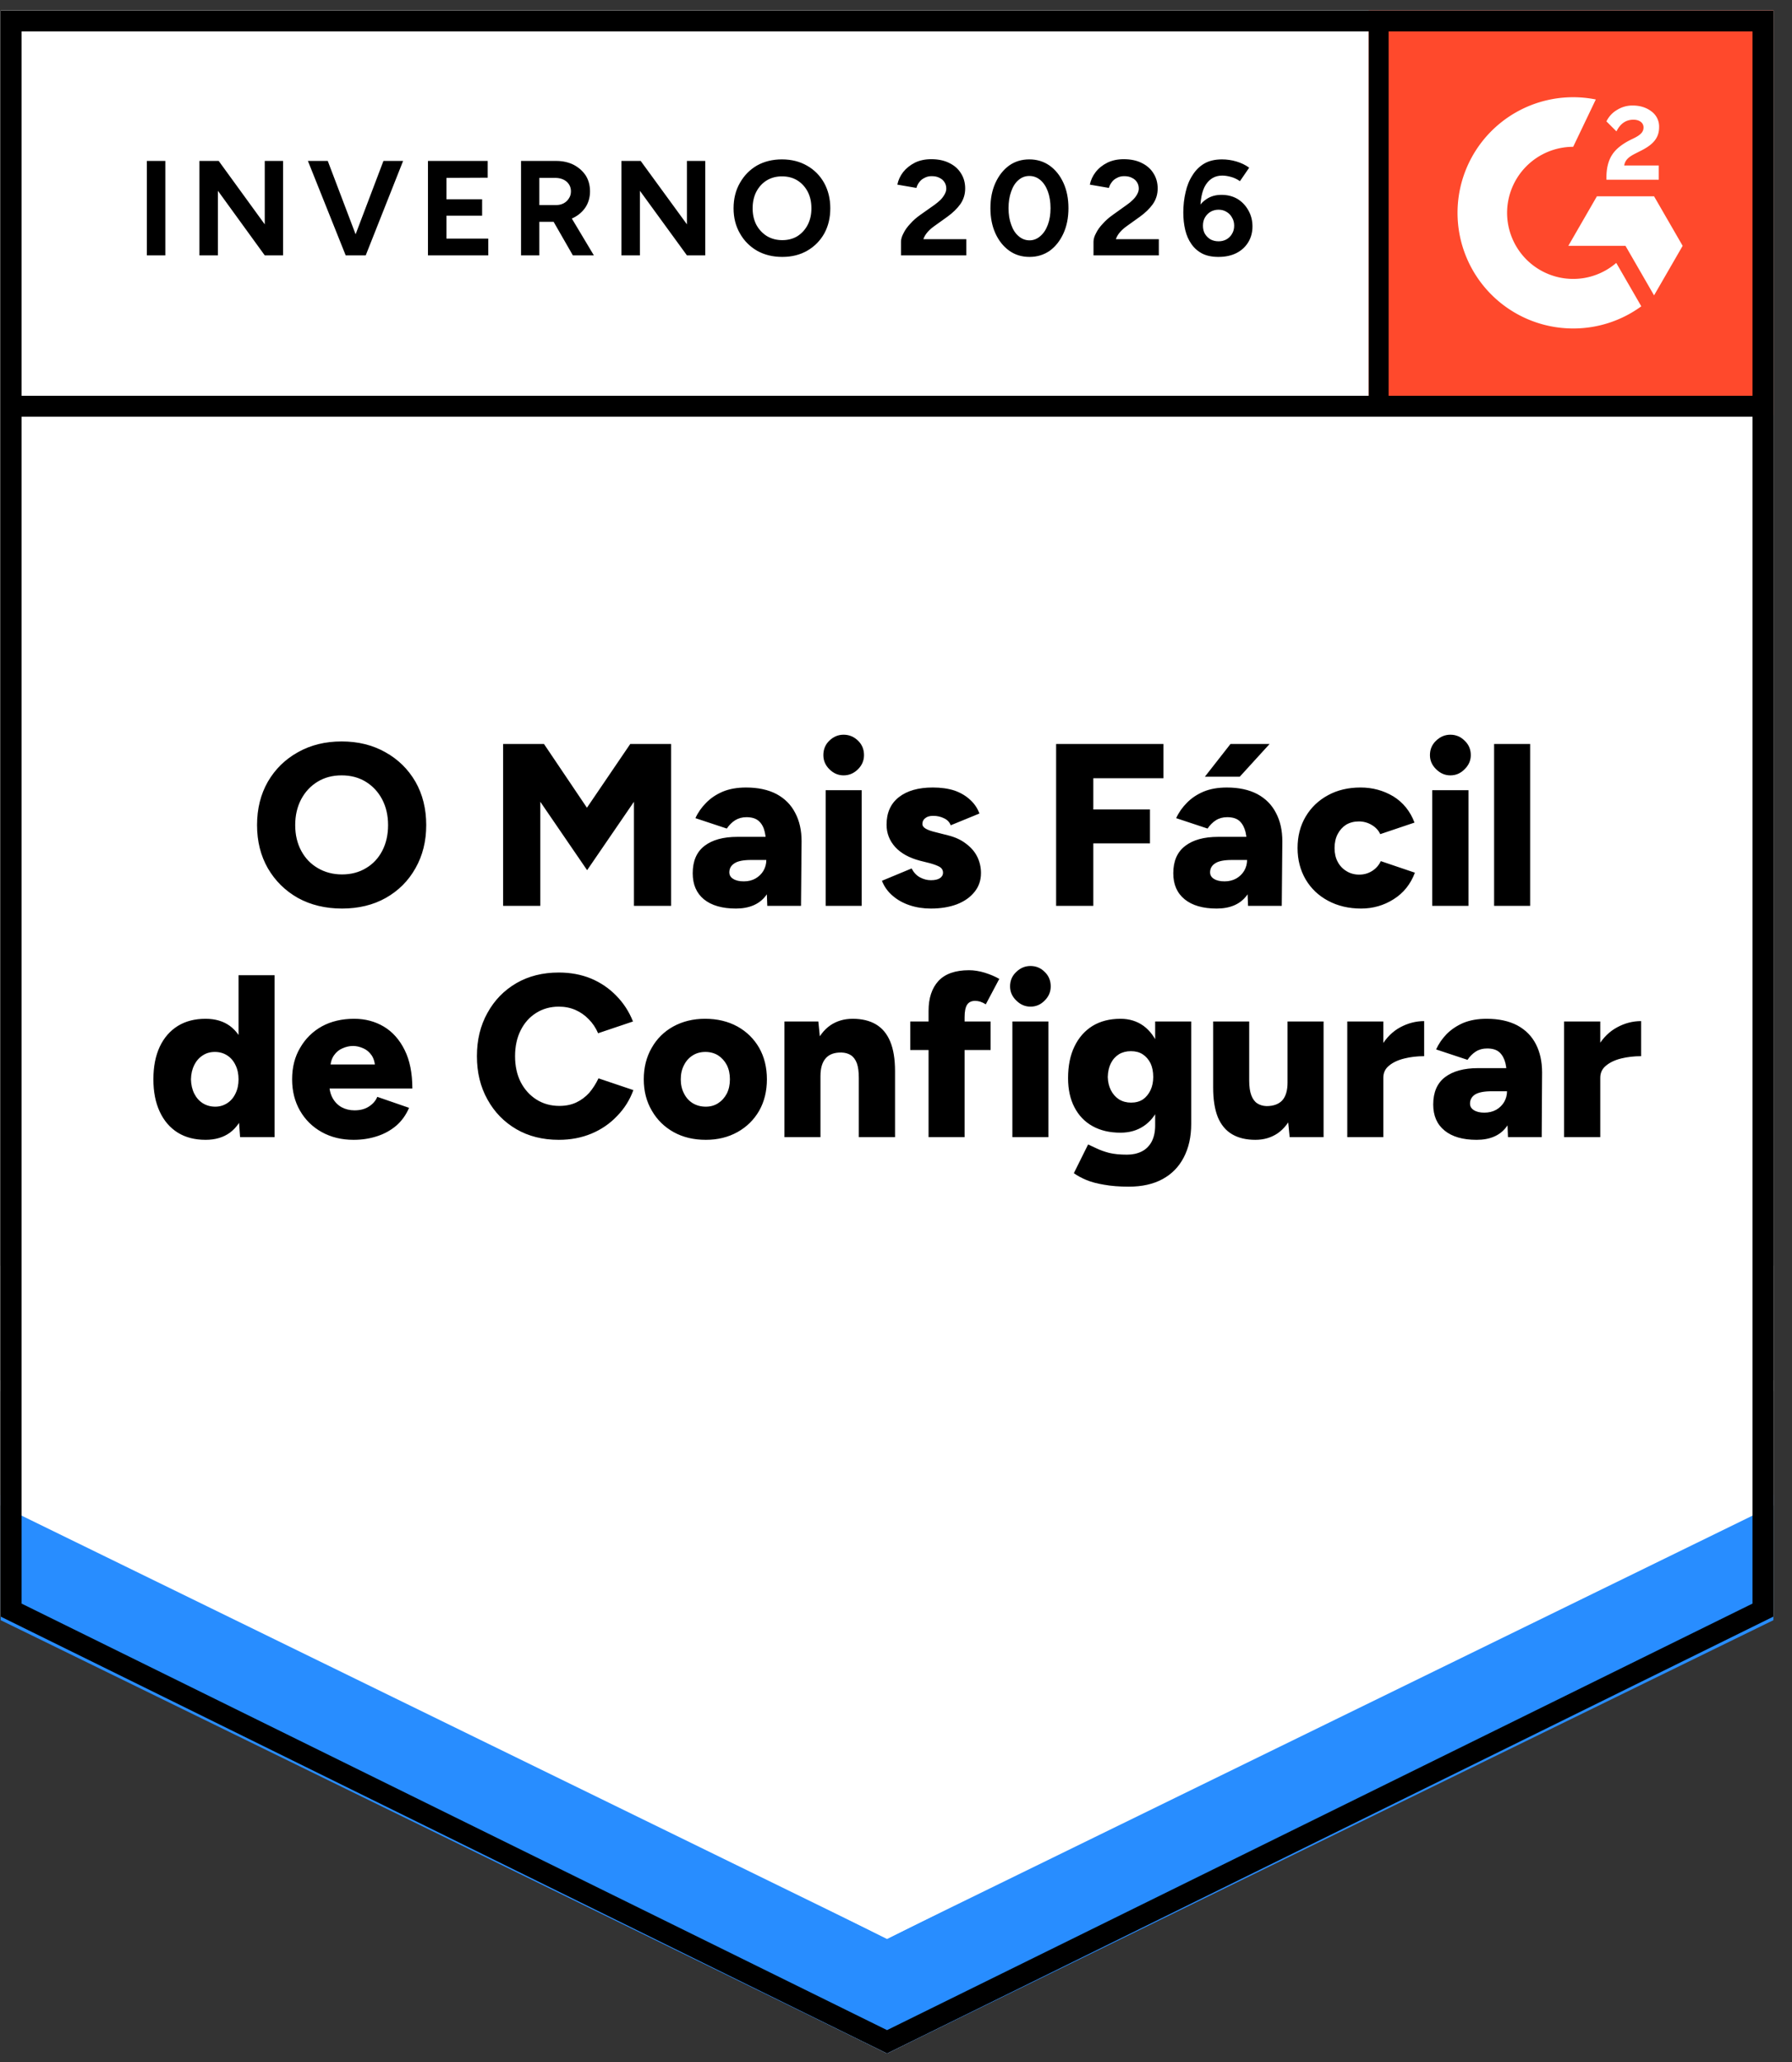 <svg xmlns="http://www.w3.org/2000/svg" fill="none" viewBox="0 0 93 107"><rect x="0" y="0" width="93" height="107" fill="#333333" stroke="none"/><path fill="#fff" d="m.035 83.877 46 22.666 46-22.666V.543h-92v83.334z"/><path fill="#fff" d="m.035 83.877 46 22.666 46-22.666V.543h-92v83.334z"/><path fill="#000" d="M7.62 13.25v-4.9h.96v4.9Zm2.73 0v-4.9h1l2.39 3.29V8.35h.95v4.9h-.95L11.31 9.9v3.35Zm7.69 0 1.86-4.9h1.02l-1.94 4.9Zm-.1 0-1.96-4.9h1.03l1.86 4.9Zm4.27 0v-4.9h3.1v.87l-2.14.01v1.11h1.85v.85h-1.85v1.19h2.17v.87Zm4.83 0v-4.9h1.82q.51 0 .91.2.4.21.63.56.22.35.22.82 0 .46-.23.82-.24.36-.65.56-.4.2-.92.2h-.83v1.74Zm2.69 0-1.13-1.97.73-.52 1.49 2.49Zm-1.74-2.61h.87q.22 0 .39-.09t.27-.25q.11-.16.11-.37 0-.31-.23-.51-.23-.19-.59-.19h-.82Zm4.26 2.61v-4.9h1l2.4 3.29V8.35h.95v4.9h-.95L33.21 9.9v3.35Zm8.35.08q-.74 0-1.31-.32-.57-.33-.89-.9-.33-.57-.33-1.3 0-.75.33-1.32.32-.57.88-.9.57-.32 1.3-.32.74 0 1.31.33.56.32.88.89.32.58.32 1.32 0 .73-.31 1.3-.32.57-.89.9-.56.32-1.29.32Zm0-.87q.45 0 .79-.21.34-.22.53-.59t.19-.85q0-.49-.19-.86-.2-.38-.54-.59-.34-.21-.8-.21-.44 0-.79.21-.34.21-.54.59-.19.37-.19.86 0 .48.19.85.2.37.55.59.35.21.8.21Zm6.16.79v-.71q0-.2.13-.44.12-.25.35-.49.22-.25.52-.46l.75-.53q.15-.11.29-.24.13-.13.22-.29.09-.16.09-.3 0-.19-.09-.33-.09-.15-.26-.23-.16-.09-.41-.09-.21 0-.37.09-.17.08-.27.22-.11.14-.15.3l-.99-.17q.07-.35.3-.65.24-.3.61-.49.37-.18.85-.18.55 0 .94.2.39.19.6.53.22.34.22.79t-.25.81q-.25.35-.68.66l-.67.48q-.2.14-.35.31-.15.17-.22.37h2.23v.84Zm6.67.08q-.6 0-1.05-.32-.46-.33-.72-.9-.26-.57-.26-1.31 0-.74.26-1.31.26-.57.71-.9.45-.32 1.05-.32.59 0 1.05.32.46.33.72.9.26.57.26 1.31 0 .74-.26 1.31-.26.57-.71.9-.46.32-1.05.32Zm0-.86q.31 0 .56-.22.25-.21.39-.59.14-.37.14-.86t-.14-.87q-.14-.38-.39-.59-.25-.21-.57-.21-.32 0-.56.21-.25.21-.38.59-.14.38-.14.87t.14.86q.13.38.38.59.25.22.57.22Zm3.32.78v-.71q0-.2.13-.44.12-.25.35-.49.22-.25.52-.46l.74-.53q.16-.11.29-.24.14-.13.23-.29.09-.16.09-.3 0-.19-.09-.33-.09-.15-.26-.23-.16-.09-.41-.09-.21 0-.37.09-.17.08-.27.22-.11.14-.15.3l-.99-.17q.07-.35.3-.65.23-.3.61-.49.37-.18.85-.18.55 0 .94.2.39.19.6.53.22.34.22.79t-.25.81q-.25.35-.68.66l-.67.48q-.2.14-.35.31-.15.17-.22.37h2.23v.84Zm6.49.08q-.5 0-.84-.17-.35-.18-.57-.5-.22-.31-.32-.73t-.1-.9q0-.56.12-1.06.11-.5.36-.88.24-.39.62-.61.37-.21.91-.21.38 0 .75.11t.66.32l-.48.7q-.21-.15-.46-.22t-.46-.07q-.54 0-.85.47-.31.48-.29 1.51l-.19-.14q.16-.38.5-.61.33-.23.79-.23.47 0 .83.21.36.22.57.6.21.37.21.83 0 .46-.22.82-.22.36-.61.56-.4.2-.93.2Zm0-.81q.23 0 .41-.1.19-.11.29-.29.11-.18.11-.42t-.11-.42q-.1-.19-.29-.3-.18-.11-.41-.11-.23 0-.42.11-.18.11-.29.3-.1.18-.1.42t.1.42q.11.18.29.29.19.1.42.1Z" style="white-space:pre"/><g fill="#000" style="white-space:pre"><path d="M17.75 47.14q-1.29 0-2.29-.55-.99-.56-1.56-1.54-.56-.98-.56-2.24 0-1.27.56-2.25.57-.98 1.56-1.53.99-.56 2.27-.56t2.27.56q.99.55 1.56 1.53.56.98.56 2.25 0 1.26-.56 2.24-.55.98-1.54 1.54-.98.55-2.27.55Zm0-1.77q.71 0 1.25-.33.54-.32.84-.9.3-.58.3-1.33 0-.75-.31-1.34-.31-.58-.85-.91-.54-.33-1.25-.33t-1.25.33q-.54.33-.85.91-.31.59-.31 1.34 0 .75.31 1.33.31.58.86.9.56.33 1.26.33ZM26.11 47v-8.4h2.12l2.23 3.31 2.25-3.31h2.12V47H32.9v-5.4l-2.43 3.55-2.43-3.55V47Zm13.71 0-.05-1.3v-1.69q0-.48-.08-.84t-.3-.56q-.22-.21-.65-.21-.33 0-.59.16-.25.16-.43.43l-1.63-.54q.2-.44.56-.8.35-.36.87-.58.51-.21 1.2-.21.93 0 1.58.34.65.35.97.98.33.62.33 1.47L41.57 47Zm-1.63.14q-1.07 0-1.66-.48-.58-.48-.58-1.35 0-.95.61-1.42t1.71-.47h1.65v1.2h-.94q-.6 0-.86.17-.27.17-.27.47 0 .22.2.34.2.13.55.13.35 0 .61-.15t.41-.4q.15-.26.15-.56h.47q0 1.2-.5 1.86-.51.66-1.55.66Zm4.66-.14v-6h1.87v6Zm.93-6.77q-.42 0-.74-.32-.31-.31-.31-.73 0-.45.31-.75.32-.31.74-.31.43 0 .75.31.31.3.31.75 0 .42-.31.73-.32.32-.75.32Zm4.53 6.91q-.59 0-1.1-.17-.51-.17-.88-.49-.38-.32-.56-.78l1.54-.64q.16.31.43.46.28.15.57.15.3 0 .46-.1.17-.11.17-.29 0-.19-.17-.3-.18-.1-.5-.19l-.52-.13q-.84-.22-1.29-.71-.45-.5-.45-1.16 0-.93.64-1.43.64-.5 1.76-.5.64 0 1.13.16.48.17.81.48.33.3.48.71l-1.49.61q-.09-.24-.34-.36-.26-.13-.57-.13-.27 0-.41.12-.15.11-.15.3 0 .15.18.25.17.1.51.18l.63.16q.57.14.95.44.39.29.58.68.19.39.19.84 0 .56-.33.97-.33.42-.92.65-.59.22-1.35.22Zm6.5-.14v-8.4h5.57v1.78h-3.64V42h2.94v1.76h-2.94V47Zm9.96 0-.05-1.3v-1.69q0-.48-.08-.84-.09-.36-.3-.56-.22-.21-.65-.21-.34 0-.59.16-.25.16-.43.43l-1.63-.54q.2-.44.56-.8.35-.36.87-.58.51-.21 1.2-.21.93 0 1.58.34.65.35.97.98.33.62.33 1.47L66.52 47Zm-1.63.14q-1.07 0-1.66-.48-.59-.48-.59-1.35 0-.95.62-1.42.61-.47 1.71-.47h1.65v1.2h-.94q-.6 0-.86.17-.27.17-.27.47 0 .22.2.34.2.13.55.13.34 0 .61-.15.26-.15.41-.4.15-.26.15-.56h.47q0 1.2-.5 1.86-.51.66-1.55.66Zm-.61-6.84 1.33-1.7h2.03l-1.55 1.7Zm8.11 6.84q-.96 0-1.71-.4t-1.17-1.11q-.42-.72-.42-1.63 0-.92.42-1.63.42-.71 1.16-1.11.73-.4 1.69-.4.93 0 1.7.46.76.47 1.1 1.36l-1.78.6q-.13-.29-.43-.47-.31-.19-.68-.19-.37 0-.66.17-.28.18-.44.49-.16.31-.16.72t.16.71q.16.31.46.49.29.18.66.18.37 0 .67-.19.3-.19.45-.51l1.77.6q-.34.9-1.11 1.38-.76.48-1.68.48Zm3.69-.14v-6h1.88v6Zm.94-6.77q-.42 0-.74-.32-.32-.31-.32-.73 0-.45.32-.75.32-.31.74-.31.43 0 .74.31.32.3.32.75 0 .42-.32.73-.31.32-.74.32ZM77.54 47v-8.4h1.87V47ZM12.46 59l-.08-1.12V50.6h1.87V59Zm-1.79.14q-.84 0-1.44-.37-.61-.38-.94-1.09-.33-.71-.33-1.68 0-.98.33-1.69.33-.7.94-1.08.6-.37 1.44-.37.75 0 1.26.37.51.38.76 1.08.25.71.25 1.69 0 .97-.25 1.68t-.76 1.09q-.51.37-1.26.37Zm.5-1.72q.34 0 .62-.18.28-.18.43-.5.16-.32.16-.74t-.16-.74q-.15-.32-.43-.5t-.64-.18q-.36 0-.63.18-.28.18-.44.5-.16.32-.17.74.01.42.17.74t.44.5q.29.18.65.18Zm7.18 1.72q-.93 0-1.65-.4-.72-.4-1.13-1.11-.41-.71-.41-1.63 0-.94.42-1.64.41-.71 1.13-1.11.72-.39 1.67-.39.85 0 1.53.4.69.41 1.09 1.22.4.8.4 2h-4.51l.2-.23q0 .41.17.72t.47.48q.3.16.67.16.45 0 .75-.2.31-.2.43-.5l1.65.57q-.24.56-.67.93-.44.37-1.01.55-.56.18-1.2.18Zm-1.21-3.67-.19-.24h2.69l-.17.24q0-.44-.18-.71-.18-.26-.44-.37-.27-.12-.53-.12-.27 0-.54.12-.27.11-.45.37-.19.27-.19.71ZM29 59.14q-1.25 0-2.2-.55-.96-.56-1.5-1.54-.55-.98-.55-2.25t.55-2.25q.54-.98 1.5-1.54.95-.55 2.2-.55.91 0 1.67.31.76.32 1.32.9.56.57.86 1.33l-1.81.61q-.18-.42-.49-.73-.3-.31-.69-.48-.39-.17-.86-.17-.66 0-1.18.33-.51.32-.8.9-.29.58-.29 1.34 0 .76.29 1.34.3.58.82.91.52.33 1.19.33.5 0 .88-.18t.67-.5q.28-.33.48-.75l1.81.61q-.28.77-.85 1.35-.56.59-1.33.91-.77.32-1.69.32Zm7.63 0q-.95 0-1.67-.4t-1.13-1.11q-.42-.71-.42-1.63 0-.92.41-1.63.4-.71 1.12-1.11.73-.4 1.65-.4.95 0 1.68.4.72.4 1.13 1.11.4.71.4 1.63 0 .92-.4 1.63-.41.71-1.13 1.11-.72.4-1.64.4Zm0-1.72q.36 0 .64-.18t.45-.5q.16-.32.16-.74t-.16-.74q-.17-.32-.45-.5-.29-.18-.66-.18-.38 0-.66.18-.29.18-.45.5-.17.32-.17.74t.17.74q.16.32.45.5.3.18.68.18ZM40.71 59v-6h1.76l.11 1.1V59Zm3.86 0v-3.07h1.88V59Zm0-3.07q0-.48-.1-.76-.11-.29-.31-.42t-.49-.14q-.54-.01-.81.29-.28.31-.28.93h-.56q0-.95.29-1.61.28-.67.78-1.02.5-.34 1.16-.34.72 0 1.21.29t.74.89q.25.6.25 1.54v.35ZM48.19 59v-6.55q0-.99.51-1.55.52-.56 1.59-.56.39 0 .82.13.44.14.75.32l-.7 1.32q-.14-.09-.29-.14-.14-.04-.26-.04-.29 0-.42.2t-.13.65V59Zm-.95-4.52V53h4.17v1.48Zm5.3 4.52v-6h1.87v6Zm.94-6.77q-.42 0-.74-.32-.32-.31-.32-.73 0-.45.32-.75.32-.31.74-.31.43 0 .74.31.31.3.31.75 0 .42-.31.73-.31.32-.74.32Zm5.1 9.34q-.73 0-1.28-.1-.55-.09-.93-.25t-.64-.35l.74-1.49q.19.09.45.21.27.13.65.23.38.09.92.09.42 0 .75-.16t.52-.5q.19-.35.19-.86V53h1.87v5.32q0 1-.39 1.74-.38.73-1.1 1.12-.72.39-1.75.39Zm-.43-2.8q-.84 0-1.45-.34t-.94-.98q-.33-.63-.33-1.51 0-.96.33-1.64.33-.69.94-1.07.61-.37 1.45-.37.69 0 1.2.37.51.38.79 1.08.27.69.27 1.67 0 .86-.27 1.48-.28.63-.79.97-.51.34-1.2.34Zm.55-1.56q.36 0 .62-.17.25-.18.39-.48t.14-.68q0-.41-.14-.71-.15-.3-.41-.47-.25-.16-.61-.16-.35 0-.62.16-.27.17-.42.47-.15.3-.16.71.01.38.16.68.15.3.42.48.28.17.63.17ZM66.93 59l-.11-1.1V53h1.87v6Zm-3.97-2.93V53h1.87v3.07Zm1.87 0q0 .47.11.76.11.29.31.42t.48.14q.54 0 .82-.3.27-.31.27-.92h.57q0 .95-.29 1.61-.29.67-.79 1.02-.5.34-1.16.34-.72 0-1.21-.29t-.74-.89q-.24-.6-.24-1.54v-.35Zm6.47-.18q0-.97.39-1.62.39-.65.98-.97.6-.32 1.24-.32v1.82q-.55 0-1.03.12-.49.12-.79.37-.3.24-.3.63ZM69.92 59v-6h1.87v6Zm8.34 0-.05-1.3v-1.69q0-.48-.08-.84-.09-.36-.3-.56-.22-.21-.65-.21-.34 0-.59.16-.25.16-.43.43l-1.63-.54q.2-.44.55-.8.36-.36.87-.58.52-.21 1.2-.21.94 0 1.59.34.65.35.97.98.32.62.32 1.47L80.01 59Zm-1.63.14q-1.07 0-1.66-.48-.59-.48-.59-1.35 0-.95.61-1.42.62-.47 1.72-.47h1.64v1.2h-.93q-.6 0-.87.17-.26.17-.26.47 0 .22.2.34.2.13.54.13.35 0 .62-.15.26-.15.41-.4.15-.26.15-.56h.47q0 1.2-.51 1.86-.5.66-1.54.66Zm5.92-3.25q0-.97.39-1.62.39-.65.99-.97.59-.32 1.24-.32v1.82q-.55 0-1.04.12-.48.12-.78.37-.3.24-.3.63ZM81.17 59v-6h1.88v6Z"/></g><path fill="#FF492C" d="M71.035.543h21v21h-21z"/><g clip-path="url(#a)"><path fill="#fff" fill-rule="evenodd" d="M86.086 8.585h-1.794c.049-.281.222-.438.574-.616l.331-.168c.591-.303.906-.644.906-1.2a.972.972 0 0 0-.407-.828c-.266-.2-.591-.298-.965-.298a1.5 1.5 0 0 0-.819.233 1.383 1.383 0 0 0-.542.59l.52.519c.201-.406.494-.606.879-.606.325 0 .526.168.526.4 0 .195-.098.357-.472.546l-.211.103c-.461.233-.781.498-.965.8-.185.298-.277.682-.277 1.142v.124h2.716v-.74zm-.245 1.6h-2.966l-1.483 2.57h2.966l1.483 2.57 1.484-2.57-1.484-2.57z" clip-rule="evenodd"/><path fill="#fff" fill-rule="evenodd" d="M81.644 14.472a3.433 3.433 0 0 1-3.43-3.428 3.433 3.433 0 0 1 3.43-3.427l1.174-2.456a6 6 0 0 0-7.176 5.883 6 6 0 0 0 6.002 5.999 5.978 5.978 0 0 0 3.535-1.15l-1.3-2.252a3.417 3.417 0 0 1-2.235.831z" clip-rule="evenodd"/><path stroke="#000" stroke-width="1.085" d="M71.524 1.21v19.868"/></g><path fill="#288DFF" d="M.035 84.063v-6.5l46 23.042 46-23.042v6.5l-46 22.48-46-22.48z"/><path fill="#FFF" d="M.035 78.109v-6.5l46 23.042 46-23.042v6.5l-46 22.48-46-22.48z"/><path fill="#FFF" d="M.035 72.174v-6.5l46 23.043 46-23.043v6.5l-46 22.48-46-22.48z"/><path stroke="#000" stroke-width="1.085" d="m91.492 83.54-45.457 22.398L.578 83.54V1.086h90.914V83.54zm.118-62.462H.66"/><defs><clipPath id="a"><path fill="#fff" d="M0 0h21v21H0z" transform="translate(71.035 .543)"/></clipPath></defs></svg>
